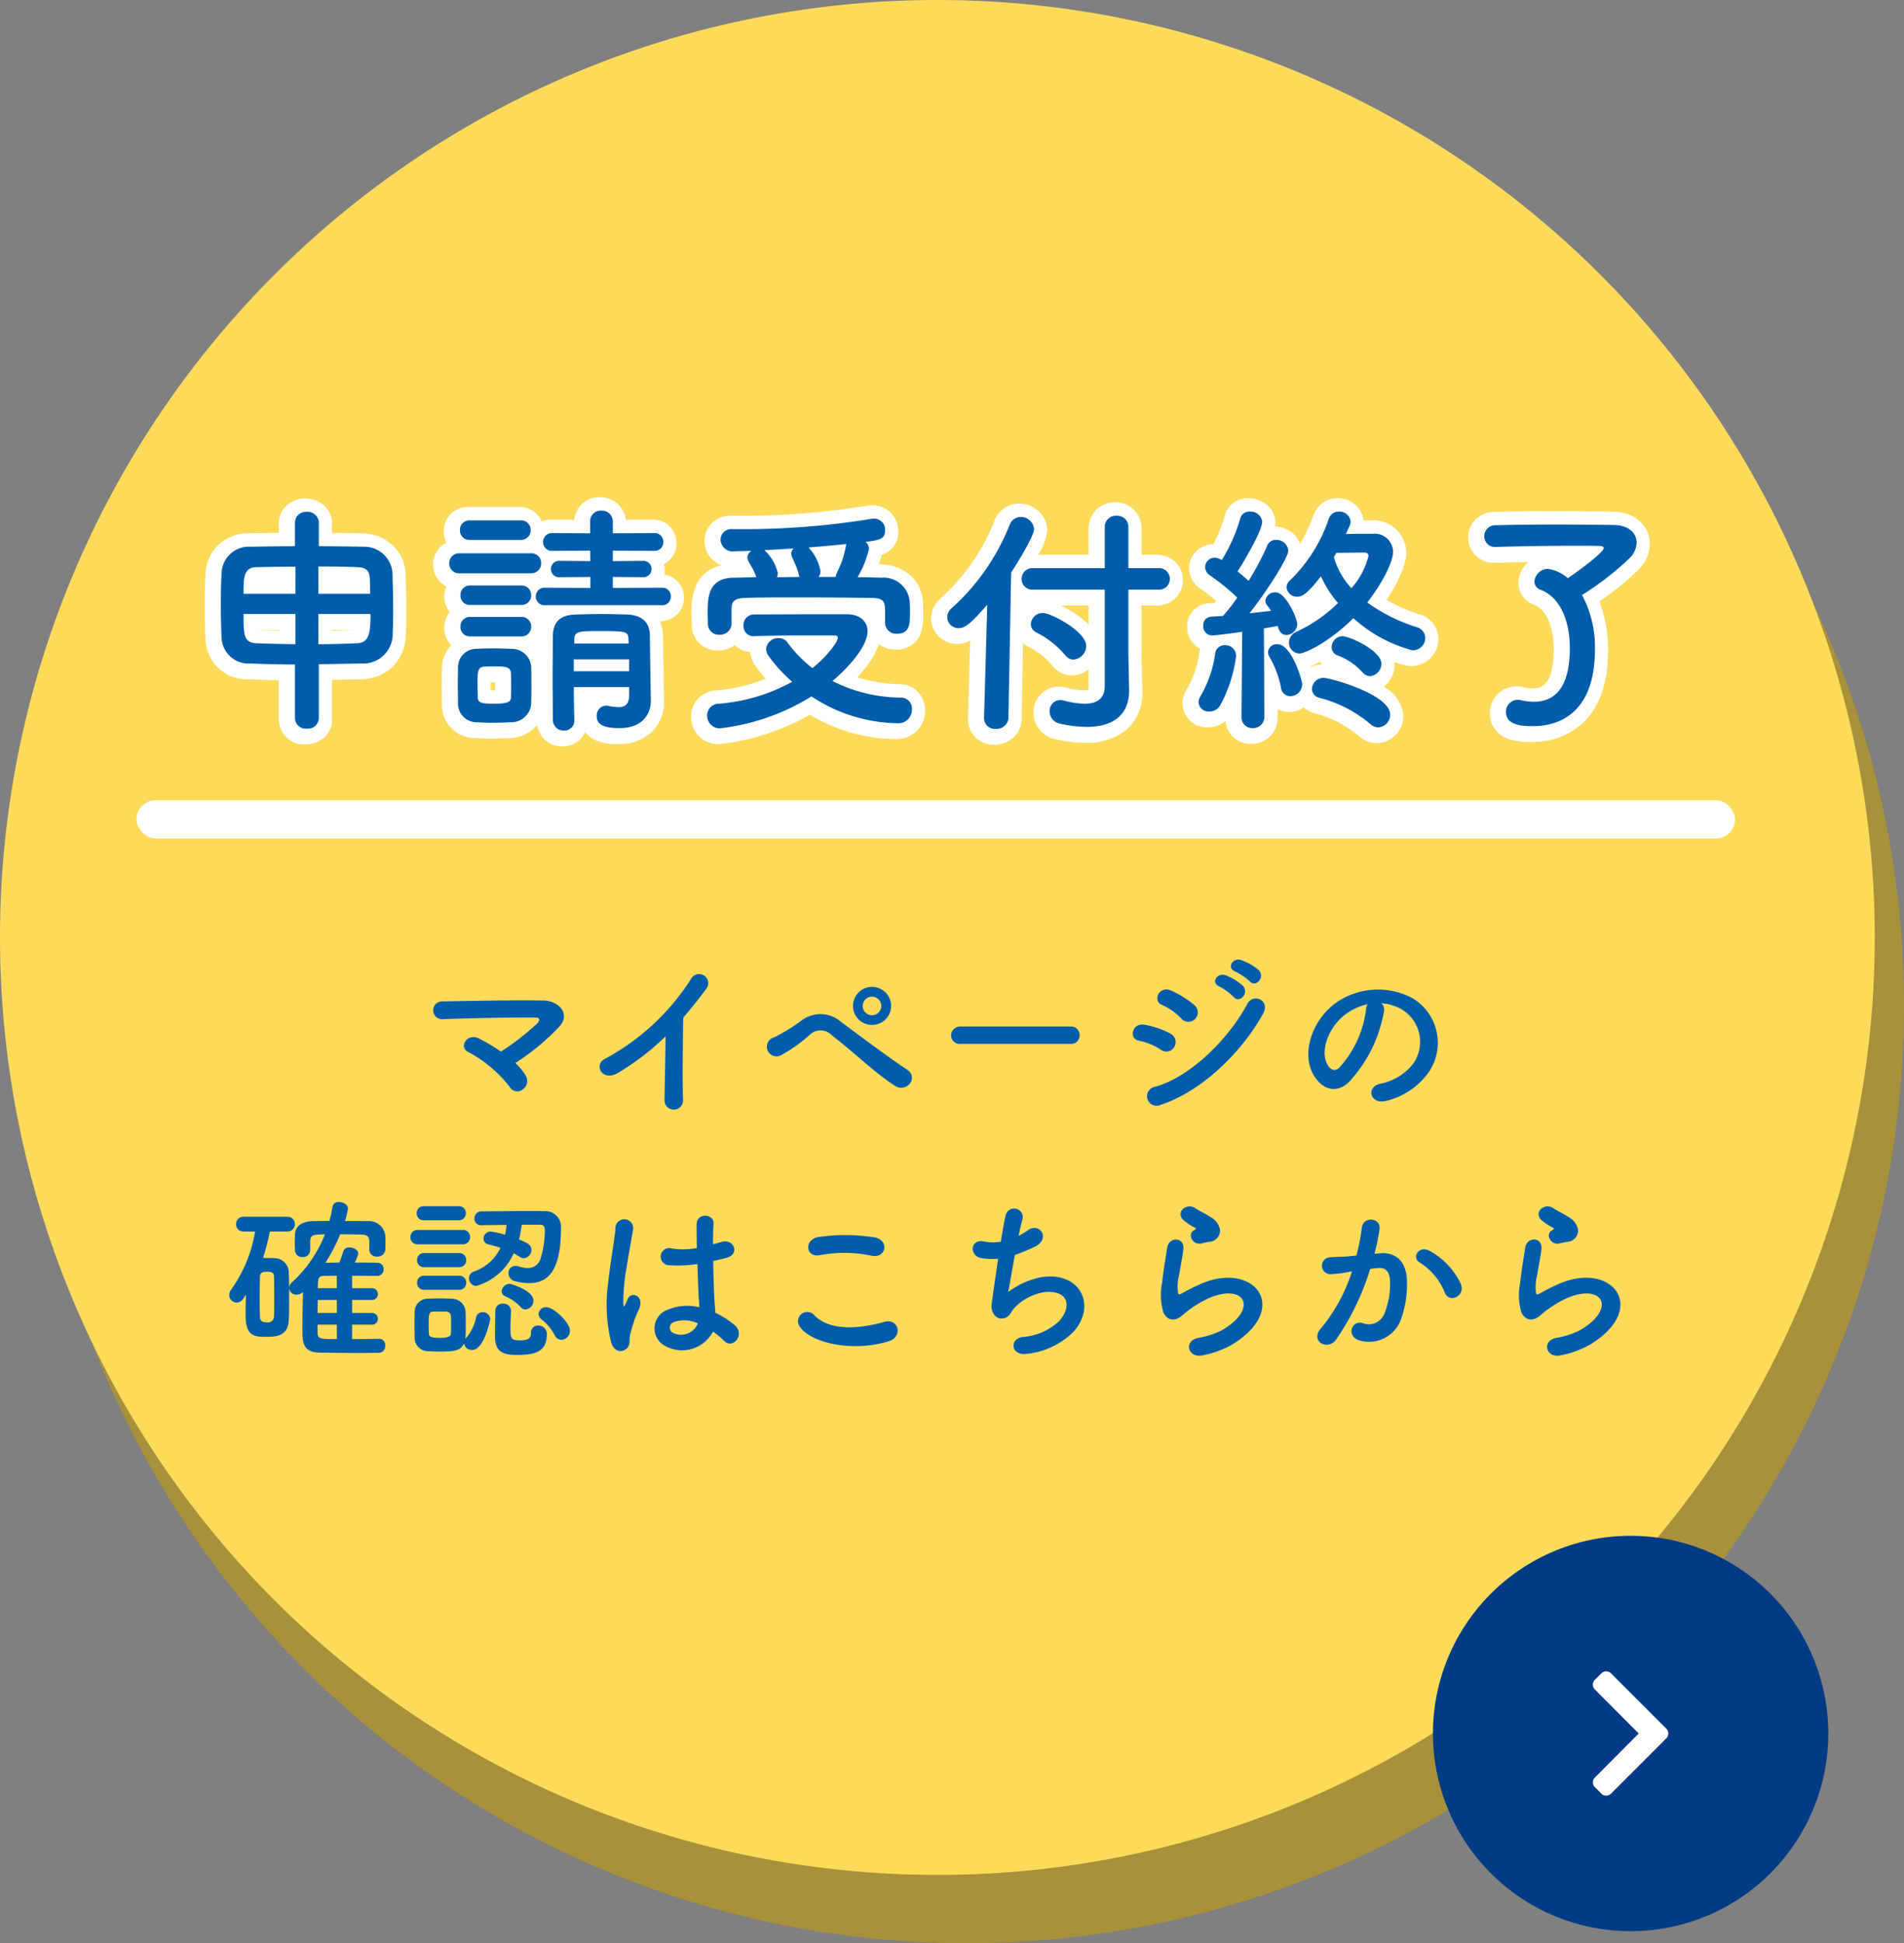 <svg xmlns="http://www.w3.org/2000/svg" width="195.273" height="199.273" viewBox="0 0 195.273 199.273">
  <rect x="0" y="0" width="195.273" height="199.273" fill="#808080" stroke="none"/>
  <g id="ph_header_info_link_end" transform="translate(-13234 22997.992)">
    <path id="パス_147914" data-name="パス 147914" d="M192.274,96.137A96.137,96.137,0,1,1,96.137,0a96.136,96.136,0,0,1,96.137,96.137" transform="translate(13237 -22990.992)" fill="#a8913a"/>
    <path id="パス_147662" data-name="パス 147662" d="M192.274,96.137A96.137,96.137,0,1,1,96.137,0a96.136,96.136,0,0,1,96.137,96.137" transform="translate(13234 -22997.992)" fill="#fdda59"/>
    <path id="パス_64045" data-name="パス 64045" d="M20.274,0A20.274,20.274,0,1,1,0,20.274,20.274,20.274,0,0,1,20.274,0Z" transform="translate(13421.509 -22840.494) rotate(90)" fill="#003c85"/>
    <path id="Icon_awesome-chevron-right" data-name="Icon awesome-chevron-right" d="M7.529,6.867,1.857,12.539a.7.7,0,0,1-.991,0l-.661-.661a.7.7,0,0,1,0-.989L4.7,6.372.2,1.856a.7.7,0,0,1,0-.989L.867.205a.7.7,0,0,1,.991,0L7.529,5.877A.7.7,0,0,1,7.529,6.867Z" transform="translate(13397.367 -22826.592)" fill="#fff"/>
    <path id="パス_161045" data-name="パス 161045" d="M-43.146-3.978a24.1,24.1,0,0,0,4.554-3.78c1.1-1.242-.072-2.61-1.692-2.628-2.988-.054-7.416.036-10.242.09a.919.919,0,1,0,.018,1.818c2.79-.108,7.182-.18,9.432-.162.54,0,.4.378.162.612a26.5,26.5,0,0,1-3.708,2.88A19.122,19.122,0,0,0-46.854-6.48c-1.26-.648-2.124.9-1.134,1.368A13.205,13.205,0,0,1-43.74-1.548a.89.89,0,0,0,1.314.306,1.061,1.061,0,0,0,.342-1.44A5.612,5.612,0,0,0-43.146-3.978Zm15.408-2.736c-.018,2.106-.09,5.04-.108,6.48a.952.952,0,1,0,1.89-.054c-.054-1.8-.018-6.516.036-8.352.774-.9,1.548-1.872,2.358-2.952a.938.938,0,1,0-1.6-.954A23.912,23.912,0,0,1-33.948-4.41c-1.224.594-.288,2.43,1.368,1.422A26.315,26.315,0,0,0-27.738-6.714Zm23.13-3.114A1.967,1.967,0,0,0-6.57-11.79,1.951,1.951,0,0,0-8.514-9.828,1.936,1.936,0,0,0-6.57-7.884,1.951,1.951,0,0,0-4.608-9.828ZM-2.7-1.854A.943.943,0,0,0-2.88-3.24C-4.788-4.482-8.3-7.128-9.738-8.19a3.2,3.2,0,0,0-4.086-.126,18.012,18.012,0,0,1-2.79,1.71.988.988,0,1,0,.7,1.836,15.333,15.333,0,0,0,3.024-2.16,1.583,1.583,0,0,1,2.2.108c2.322,1.782,4.338,3.8,6.5,5.2A1.137,1.137,0,0,0-2.7-1.854ZM-5.616-9.828a.96.96,0,0,1-.954.954.96.96,0,0,1-.954-.954.96.96,0,0,1,.954-.954A.96.96,0,0,1-5.616-9.828ZM13.806-5.94a.869.869,0,0,0,.918-.882.873.873,0,0,0-.918-.9H2.5a.918.918,0,0,0-.954.918A.867.867,0,0,0,2.5-5.94Zm18.378-6.408c.612.684,1.62-.45.9-1.17a5.745,5.745,0,0,0-1.818-1.026c-.846-.27-1.494.828-.576,1.188A6.6,6.6,0,0,1,32.184-12.348Zm-1.656,1.6c.594.7,1.638-.4.936-1.152a5.568,5.568,0,0,0-1.782-1.08c-.828-.306-1.548.774-.63,1.152A6.364,6.364,0,0,1,30.528-10.746ZM26.586-8.514a.969.969,0,0,0-.09-1.4A9.846,9.846,0,0,0,24.1-11.412c-1.224-.54-1.944,1.062-.918,1.476A6.3,6.3,0,0,1,25.146-8.55.961.961,0,0,0,26.586-8.514Zm6.948-.5c.792-1.422-1.008-2.16-1.6-1.044-1.89,3.582-5.886,7.542-9.468,8.514A.982.982,0,1,0,23.058.306C27.144-1.044,31.23-4.9,33.534-9.018Zm-9.09,3.366A.973.973,0,0,0,24.03-7,9.1,9.1,0,0,0,21.4-7.9c-1.314-.252-1.656,1.458-.576,1.638a6.312,6.312,0,0,1,2.232.918A.932.932,0,0,0,24.444-5.652ZM45.684-10.1a4.669,4.669,0,0,1,2.232.72,3.885,3.885,0,0,1,.99,5.508,5.577,5.577,0,0,1-3.348,2.016c-1.548.36-.99,2.178.594,1.764a7.525,7.525,0,0,0,4.392-2.97,5.327,5.327,0,0,0-1.674-7.56,7.52,7.52,0,0,0-7.776.414c-2.412,1.674-3.618,5.022-2.484,7.254C39.4-1.4,40.914-.7,42.3-1.98a14.178,14.178,0,0,0,3.636-7.29A.9.9,0,0,0,45.684-10.1Zm-1.422.09a1.273,1.273,0,0,0-.162.558,10.814,10.814,0,0,1-2.79,5.994c-.45.4-.918.126-1.188-.4-.756-1.386.144-3.78,1.818-5.076A5.964,5.964,0,0,1,44.262-10.008ZM-57.114,24.3c-.972.018-1.89.036-2.772.036V22.858h1.98a.61.61,0,0,0,.666-.612.607.607,0,0,0-.666-.594h-1.98V20.32h1.98a.61.61,0,0,0,.666-.612.607.607,0,0,0-.666-.594h-1.98V17.836c.81,0,1.674.018,2.574.018a.642.642,0,0,0,.648-.684.618.618,0,0,0-.612-.666c-.81-.018-1.584-.018-2.34-.018a4.252,4.252,0,0,0,.36-.918c0-.378-.468-.63-.9-.63a.6.6,0,0,0-.63.378c-.162.522-.288.864-.414,1.17-.486,0-.954.018-1.422.018a18.73,18.73,0,0,0,1.512-2.916c.72,0,1.458.018,2.052.018.63.018.918.126.936.684v.882a.724.724,0,0,0,.792.7.774.774,0,0,0,.846-.72c.018-.216.018-.45.018-.7,0-.234,0-.486-.018-.72a1.679,1.679,0,0,0-1.836-1.494c-.774-.018-1.548-.018-2.3-.018a7.182,7.182,0,0,0,.306-1.278c0-.4-.486-.666-.936-.666a.594.594,0,0,0-.648.5,12.834,12.834,0,0,1-.324,1.44c-.558,0-1.08.018-1.638.018-1.242.018-1.872.576-1.89,1.368,0,.288-.018.576-.018.846,0,.252.018.5.018.738a.741.741,0,0,0,.792.738.733.733,0,0,0,.774-.72V14.29c.036-.612.288-.648.99-.684.162,0,.342-.018.522-.018A13.21,13.21,0,0,1-66.042,18.5a.832.832,0,0,0-.306.594.725.725,0,0,0,.756.684,1.058,1.058,0,0,0,.666-.27c-.036,1.188-.054,2.754-.054,3.87,0,1.224.018,2.3,1.728,2.34,1.242.018,2.5.036,3.762.036.792,0,1.584,0,2.376-.018A.661.661,0,0,0-56.5,25a.627.627,0,0,0-.594-.7Zm-9.432-11a.747.747,0,0,0,.792-.756.747.747,0,0,0-.792-.756H-71.01a.731.731,0,0,0-.774.756.731.731,0,0,0,.774.756h1.17a14.087,14.087,0,0,1-2.466,5.976.965.965,0,0,0-.18.54.776.776,0,0,0,.756.774c.486,0,.72-.432.954-.828-.018.7-.036,1.422-.036,2.124,0,2.178.9,2.214,2.142,2.214.828,0,2.214,0,2.286-1.692.036-.774.036-1.584.036-2.412,0-.81,0-1.638-.036-2.448a1.478,1.478,0,0,0-1.4-1.512c-.324-.018-.594-.018-.882-.018h-.36a23.971,23.971,0,0,0,.7-2.718Zm5.094,5.814H-63.4c0-.252.018-.486.018-.666.018-.45.252-.594.522-.594.45,0,.918-.018,1.4-.018Zm0,2.538h-1.98c0-.432.018-.9.018-1.332h1.962Zm0,2.682c-1.674,0-1.98,0-1.98-.684v-.792h1.98ZM-67.9,22.066a.629.629,0,0,1-.7.558c-.648,0-.72-.288-.738-.54-.018-.576-.036-1.224-.036-1.872,0-.774.018-1.566.036-2.25,0-.54.45-.54.72-.54.486,0,.72.09.72.522.018.738.018,1.584.018,2.394C-67.878,20.95-67.878,21.526-67.9,22.066ZM-40.608,12.6c.414,0,.486.27.486.576a9.968,9.968,0,0,1-.45,2.952,1.342,1.342,0,0,1-1.314.918,2.7,2.7,0,0,1-.882-.162,1.344,1.344,0,0,0-.36-.054.689.689,0,0,0-.72.72.851.851,0,0,0,.684.846,5.615,5.615,0,0,0,1.4.2c1.746,0,3.294-.954,3.294-5.562a1.626,1.626,0,0,0-1.8-1.818c-.342-.018-.81-.018-1.35-.018-1.584,0-3.708.036-4.986.036a.717.717,0,0,0-.738.738.665.665,0,0,0,.7.684h.018c.72-.018,1.656-.018,2.574-.036a8.488,8.488,0,0,1-.144,1.008,13.6,13.6,0,0,0-1.44-.324.735.735,0,0,0-.774.72.6.6,0,0,0,.5.594c.4.108.828.216,1.242.36a4.766,4.766,0,0,1-2.736,2.43.723.723,0,0,0-.5.684.779.779,0,0,0,.756.792,6.068,6.068,0,0,0,3.834-3.348,6.825,6.825,0,0,1,.612.36.692.692,0,0,0,.432.144.849.849,0,0,0,.774-.864c0-.45-.324-.684-1.278-1.062A9.421,9.421,0,0,0-42.5,12.6Zm2.2,11.808a.93.93,0,0,0,.864-.936c0-.828-1.674-2.412-2.412-2.412a.767.767,0,0,0-.81.7.739.739,0,0,0,.306.558A4.694,4.694,0,0,1-39.132,23.9.8.8,0,0,0-38.412,24.406ZM-48.96,12.148a.7.7,0,0,0,.738-.72.7.7,0,0,0-.738-.72h-3.582a.688.688,0,0,0-.72.72.688.688,0,0,0,.72.72Zm6.84,9.144a.9.9,0,0,0,.828-.9c0-1.062-2.34-1.728-2.43-1.728a.841.841,0,0,0-.828.756.582.582,0,0,0,.36.522,4.5,4.5,0,0,1,1.584,1.1A.621.621,0,0,0-42.12,21.292Zm-6.444-6.678a.727.727,0,0,0,.774-.738.718.718,0,0,0-.774-.738h-4.572a.727.727,0,0,0-.774.738.718.718,0,0,0,.774.738Zm4.968,6.75a.755.755,0,0,0-.828-.666.714.714,0,0,0-.774.684c-.018.792-.036,2.052-.036,2.7,0,1.692,1.026,1.872,2.214,1.872,1.584,0,3.1-.144,3.1-2.088a.855.855,0,0,0-.9-.918.693.693,0,0,0-.72.738c0,.522-.216.774-1.134.774-.9,0-.972-.2-.972-1.152,0-.63.036-1.386.054-1.926Zm-5.328-4.41a.7.7,0,0,0,.738-.72.7.7,0,0,0-.738-.72h-3.582a.688.688,0,0,0-.72.72.688.688,0,0,0,.72.72Zm0,2.322a.7.7,0,0,0,.738-.72.7.7,0,0,0-.738-.72h-3.582a.688.688,0,0,0-.72.72.688.688,0,0,0,.72.72Zm.522,5.49a.775.775,0,0,0,.81.684c1.278,0,1.872-3.15,1.872-3.186a.745.745,0,0,0-.792-.684.662.662,0,0,0-.666.558A4.719,4.719,0,0,1-48.2,24.226a.377.377,0,0,0-.072.108.738.738,0,0,0,.018-.2c.018-.4.018-.846.018-1.314s0-.936-.018-1.35a1.429,1.429,0,0,0-1.44-1.278c-.414-.018-.846-.036-1.314-.036-.36,0-.756.018-1.152.036a1.34,1.34,0,0,0-1.314,1.368c0,.4-.018.81-.018,1.242s.018.882.018,1.35a1.372,1.372,0,0,0,1.332,1.422c.36.018.756.036,1.17.036C-49.356,25.612-48.744,25.522-48.4,24.766Zm-1.872-3.258a.5.5,0,0,1,.522.468c.018.252.018.576.018.9,0,.306,0,.63-.018.882-.018.342-.4.45-1.152.45-.99,0-1.1-.18-1.116-.432,0-.27-.018-.594-.018-.918,0-1.026.018-1.35.5-1.35Zm27.4,2.052a8.291,8.291,0,0,1,1.116.936c.9.954,2.178-.612,1.152-1.548a8.594,8.594,0,0,0-2.034-1.314c-.018-.576-.09-1.17-.108-1.62-.036-.882-.09-2.286-.108-3.69.432-.09.864-.2,1.3-.306,1.548-.378.774-2.016-.4-1.656-.288.09-.612.162-.918.252,0-.882.018-1.638.054-2.142.072-.972-1.692-1.134-1.728.036-.018.558,0,1.476.018,2.484a7.558,7.558,0,0,1-2.538.054.881.881,0,1,0-.36,1.71,12.369,12.369,0,0,0,2.952-.126c.054,1.422.09,2.808.144,3.546.018.342.054.612.054.9a5.118,5.118,0,0,0-3.168.216,2.037,2.037,0,0,0-.27,3.78A3.575,3.575,0,0,0-22.878,23.56Zm-8.856,1.746c.45-.432.216-.936.36-1.44.072-.288.18-.684.324-1.134a11.014,11.014,0,0,1,.558-1.422c.648-1.35-.72-1.962-1.134-1.1-.036.09-.162.414-.216.522-.18.36-.2.306-.234-.018a20.036,20.036,0,0,1,.342-3.762c.234-1.53.54-3.1.666-3.906a.912.912,0,1,0-1.818-.036c-.09,1.17-.486,3.186-.72,5.364a16.282,16.282,0,0,0,.288,6.318C-33.012,25.666-32.2,25.738-31.734,25.306Zm7.308-2.592a1.868,1.868,0,0,1-2.61.954.6.6,0,0,1,.108-1.062,3.248,3.248,0,0,1,2.484.108Zm17.82-6.93c1.458.306,1.854-1.548.342-1.872a19.11,19.11,0,0,0-5.742-.054c-1.6.234-1.368,2.142.054,1.872A13.685,13.685,0,0,1-6.606,15.784Zm1.764,8.766c1.458-.45,1.026-2.394-.468-1.98-2.718.774-5.634.9-7.164-.666a.949.949,0,0,0-1.494,1.17C-12.726,24.82-8.406,25.666-4.842,24.55ZM8.082,15.712a20.76,20.76,0,0,0,2.034-.846c1.674-.774.54-2.574-.7-1.692a7.464,7.464,0,0,1-.954.576c.144-.666.27-1.26.4-1.674a.891.891,0,1,0-1.728-.432c-.126.558-.306,1.548-.486,2.7a4.521,4.521,0,0,1-1.71-.018C3.492,14,3.348,15.82,4.68,16.036a6.74,6.74,0,0,0,1.692.054c-.27,1.764-.522,3.6-.666,4.626-.126.918.486,1.692,1.278,1.476.612-.162.7-.684,1.026-1.026a5.39,5.39,0,0,1,3.168-1.656c2.448-.2,2.754,1.512,1.44,2.988a6.078,6.078,0,0,1-3.744,1.62c-1.35.162-1.26,1.962.468,1.728a7.935,7.935,0,0,0,4.842-2.358c2.268-2.7.558-6.03-3.222-5.526A8.085,8.085,0,0,0,7.4,19.51C7.524,18.88,7.794,17.3,8.082,15.712Zm19.908-1.35a1.171,1.171,0,0,0,1.134-1.26A1.923,1.923,0,0,0,28.1,11.788c-.522-.342-1.134-.612-1.458-.846-.9-.648-2.088.306-1.314,1.152a6.3,6.3,0,0,0,1.278.846c.126.09-.054.18-.144.234-.756.414-.108,1.566.756,1.35C27.5,14.452,27.756,14.4,27.99,14.362Zm2.376,10.53c6.084-3.726,2.25-8.586-3.186-6.228-.846.36-1.692.828-2.052,1.026-.162.09-.252.09-.306-.054a4.727,4.727,0,0,1,.108-1.872c.144-.864.342-1.872.432-2.628.162-1.3-1.476-1.332-1.656-.18-.144.918-.378,2.3-.522,3.618a6.2,6.2,0,0,0,.144,3.06c.324.63,1.044,1.134,2.106.108a11.366,11.366,0,0,1,2.412-1.548c1.908-.864,3.222-.594,3.6.126s-.162,1.962-2.142,3.114a8.441,8.441,0,0,1-2.412.774c-1.53.306-1.062,2.088.4,1.8A9.745,9.745,0,0,0,30.366,24.892Zm23.472-6.174a7.462,7.462,0,0,0-3.2-3.42c-1.116-.648-1.908.7-1.026,1.188a6.463,6.463,0,0,1,2.574,3.1C52.668,20.7,54.288,19.906,53.838,18.718Zm-8.874-3.132a23.716,23.716,0,0,0,.522-2.538c.144-1.206-1.692-1.314-1.818-.144a19.216,19.216,0,0,1-.558,2.862l-.9.09c-.648.054-1.206.036-1.764.09a.865.865,0,1,0,.054,1.728,12.212,12.212,0,0,0,1.944-.252l.216-.036a17.367,17.367,0,0,1-3.186,5.85c-1.17,1.314.7,2.358,1.566,1.134a26.523,26.523,0,0,0,3.492-7.236c.288-.036.558-.072.828-.09.828-.072,1.206.45,1.206,1.548a8.035,8.035,0,0,1-.576,3.114,1.72,1.72,0,0,1-2.286.972c-1.1-.27-1.674,1.386-.252,1.8a3.489,3.489,0,0,0,4.23-2.16,10.721,10.721,0,0,0,.612-4.014c-.072-2.016-1.224-2.9-2.736-2.772ZM64.71,14.362a1.171,1.171,0,0,0,1.134-1.26,1.923,1.923,0,0,0-1.026-1.314c-.522-.342-1.134-.612-1.458-.846-.9-.648-2.088.306-1.314,1.152a6.3,6.3,0,0,0,1.278.846c.126.09-.054.18-.144.234-.756.414-.108,1.566.756,1.35C64.224,14.452,64.476,14.4,64.71,14.362Zm2.376,10.53c6.084-3.726,2.25-8.586-3.186-6.228-.846.36-1.692.828-2.052,1.026-.162.09-.252.09-.306-.054a4.727,4.727,0,0,1,.108-1.872c.144-.864.342-1.872.432-2.628.162-1.3-1.476-1.332-1.656-.18-.144.918-.378,2.3-.522,3.618a6.2,6.2,0,0,0,.144,3.06c.324.63,1.044,1.134,2.106.108a11.366,11.366,0,0,1,2.412-1.548c1.908-.864,3.222-.594,3.6.126S68,22.282,66.024,23.434a8.441,8.441,0,0,1-2.412.774c-1.53.306-1.062,2.088.4,1.8A9.745,9.745,0,0,0,67.086,24.892Z" transform="translate(13330 -22885)" fill="#005dab"/>
    <g id="グループ_120940" data-name="グループ 120940" transform="translate(0 -4)">
      <g id="グループ_120939" data-name="グループ 120939">
        <path id="パス_161044" data-name="パス 161044" d="M11.25.7a1.1,1.1,0,0,0,1.225,1.025A1.111,1.111,0,0,0,13.7.7V-4.875c1.475-.025,2.95-.05,4.325-.075a3.032,3.032,0,0,0,3.25-3.15c.025-.6.05-1.35.05-2.15,0-1.4-.05-2.925-.075-4a2.9,2.9,0,0,0-2.95-2.675c-1.35-.025-2.95-.05-4.6-.05V-19.4a1.145,1.145,0,0,0-1.25-1.1,1.116,1.116,0,0,0-1.2,1.1v2.425c-1.625,0-3.225.025-4.55.05a2.8,2.8,0,0,0-2.975,2.7c-.05.925-.075,2.1-.075,3.275s.025,2.35.075,3.325A2.758,2.758,0,0,0,6.7-4.95c1.325.05,2.9.1,4.55.1Zm2.4-12.8v-2.8c1.5,0,2.925.025,4.05.075.85.025,1.175.375,1.225,1.1.025.45.025,1.025.05,1.625ZM19-10.025c0,1.925-.125,2.95-1.375,3s-2.6.1-3.975.1v-3.1ZM11.3-12.1H5.975c0-1.6,0-2.675,1.275-2.725,1.125-.025,2.55-.05,4.05-.05Zm0,5.175c-1.45-.025-2.8-.05-3.975-.1-1.325-.05-1.35-.85-1.35-3H11.3Zm37.6-4a.865.865,0,0,0,.9-.9.865.865,0,0,0-.9-.9l-5.05.025v-1.125l3.075.025a.84.84,0,0,0,.9-.85.835.835,0,0,0-.9-.825l-3.075.025v-1.075l4.225.025a.884.884,0,0,0,.95-.925.879.879,0,0,0-.95-.9L43.85-18.3v-1.225a1.108,1.108,0,0,0-1.175-1.1,1.073,1.073,0,0,0-1.15,1.1V-18.3l-3.85-.025a.905.905,0,0,0-.975.925.9.9,0,0,0,.975.9l3.85-.025.025,1.075-3.15-.025a.835.835,0,0,0-.9.825.84.84,0,0,0,.9.85l3.15-.025V-12.7l-4.65-.025a.893.893,0,0,0-.95.9.893.893,0,0,0,.95.9Zm-14.5-6.7a.977.977,0,0,0,1.025-1,.977.977,0,0,0-1.025-1H29.175a.956.956,0,0,0-1,1,.956.956,0,0,0,1,1ZM35.425-14.2A1.01,1.01,0,0,0,36.5-15.225a1,1,0,0,0-1.075-1.025H28.15a1.01,1.01,0,0,0-1.075,1.025A1,1,0,0,0,28.15-14.2Zm10.1,12.575c-.025.925-.5,1.15-1.075,1.15A5.222,5.222,0,0,1,43.4-.6a.692.692,0,0,0-.225-.025A.992.992,0,0,0,42.2.425c0,.775.475,1.25,2.35,1.25C47,1.675,47.75.1,47.75-1.1v-.05s-.1-5.9-.1-6.7c-.025-1.3-.775-2.075-2.4-2.125-.875-.025-1.75-.05-2.6-.05s-1.7.025-2.575.05c-1.775.05-2.35.875-2.375,2.25,0,1.325-.025,2.775-.025,4.25S37.7-.525,37.7.85a1.09,1.09,0,0,0,1.125,1.075A1.015,1.015,0,0,0,39.9.875V.85c-.025-1.025-.05-2.2-.05-3.375h5.675ZM34.45-10.95a.977.977,0,0,0,1.025-1,.977.977,0,0,0-1.025-1H29.225a.956.956,0,0,0-1,1,.956.956,0,0,0,1,1Zm0,3.225a.977.977,0,0,0,1.025-1,.977.977,0,0,0-1.025-1H29.225a.956.956,0,0,0-1,1,.956.956,0,0,0,1,1Zm1.025,6.8c.025-.55.025-1.2.025-1.85s0-1.325-.025-1.9a1.985,1.985,0,0,0-2-1.775c-.575-.025-1.3-.05-2.025-.05-.6,0-1.175.025-1.65.05a1.861,1.861,0,0,0-1.825,1.9c0,.55-.025,1.15-.025,1.75,0,.625.025,1.25.025,1.9a1.905,1.905,0,0,0,1.85,1.975c.5.025,1.125.05,1.75.05.65,0,1.3-.025,1.825-.05A2.023,2.023,0,0,0,35.475-.925ZM45.475-7H39.9v-.5c.05-.75.5-.775,2.675-.775,2.625,0,2.825.05,2.875.775Zm.05,2.85H39.85V-5.375h5.675ZM33.4-1.45c-.025.4-.225.625-1.775.625-1.125,0-1.6-.075-1.625-.6,0-.375-.025-.85-.025-1.3,0-1.425,0-1.85.7-1.9.275-.025.65-.025,1.025-.025,1.1,0,1.65.025,1.7.675.025.35.025.825.025,1.275S33.425-1.8,33.4-1.45Zm22.625-7.6V-10.5c.025-.675.1-1.15,1.45-1.175,1.425-.05,3.325-.05,5.3-.05,2.7,0,5.55.025,7.65.05,1.275.025,1.35.45,1.35,1.5V-9.1A1.137,1.137,0,0,0,73-8c1.325,0,1.325-1.075,1.325-2.05,0-.45,0-.9-.025-1.2a2.692,2.692,0,0,0-2.925-2.5c-.775-.025-1.6-.05-2.425-.05a9.941,9.941,0,0,0,1.175-2.925,1,1,0,0,0-.35-.7c1.4-.175,2-.25,2-1.2a1.119,1.119,0,0,0-1.15-1.175,1.217,1.217,0,0,0-.3.025,81.312,81.312,0,0,1-13.275,1.05H56.1a1.087,1.087,0,0,0-1.2,1.075,1.244,1.244,0,0,0,1.4,1.2c.525-.025,1.125-.025,1.75-.05a.884.884,0,0,0-.4.675c0,.15.05.325.475,1.025a8.077,8.077,0,0,1,.45,1c-.8,0-1.575.05-2.325.05-2.675.025-2.675,2.1-2.675,3.7,0,.325.025.65.025,1A1.119,1.119,0,0,0,54.775-7.9a1.164,1.164,0,0,0,1.25-1.125Zm8.2,7.475a16.3,16.3,0,0,0,8.825,2.75,1.384,1.384,0,0,0,1.475-1.4A1.119,1.119,0,0,0,73.45-1.45a15.867,15.867,0,0,1-7.075-1.7c1.725-1.45,3.6-3.6,3.6-5.1,0-1-.75-1.75-2.15-1.75-2.975,0-6.575,0-9.5.025a1.068,1.068,0,0,0-1.075,1.15A1.023,1.023,0,0,0,58.275-7.75h.05c1.95-.075,4.025-.075,5.825-.075h2.4q.375,0,.375.225c0,.475-1.175,1.975-2.6,3.125a12.857,12.857,0,0,1-2.575-2.65,1.078,1.078,0,0,0-.9-.425,1.218,1.218,0,0,0-1.275,1.1,1.265,1.265,0,0,0,.275.75,14.641,14.641,0,0,0,2.4,2.625,18.629,18.629,0,0,1-7.525,2.25,1.193,1.193,0,0,0-1.2,1.2,1.294,1.294,0,0,0,1.3,1.325A22.731,22.731,0,0,0,64.225-1.575Zm.725-12.25a.944.944,0,0,0,.2-.575,4.817,4.817,0,0,0-1.225-2.45c1.3-.1,2.65-.225,3.875-.35,0,.025-.025.075-.025.1a9.6,9.6,0,0,1-.9,2.75,1.838,1.838,0,0,0-.175.525Zm-1.95,0c-.775,0-1.575.025-2.325.025a1.178,1.178,0,0,0,.1-.425,4.7,4.7,0,0,0-1.3-2.275l-.075-.075c.95-.05,1.95-.1,3-.175a.757.757,0,0,0-.25.55,1.048,1.048,0,0,0,.1.375q.113.262.3.675a5.052,5.052,0,0,1,.375,1.1ZM94.3-2.65c0,1.05-.5,1.825-2.075,1.825a8.447,8.447,0,0,1-2.1-.325,1.93,1.93,0,0,0-.375-.05,1.1,1.1,0,0,0-1.1,1.15,1.284,1.284,0,0,0,1.1,1.275,12.348,12.348,0,0,0,2.7.325c2.775,0,4.35-1.275,4.35-3.725V-2.3l-.075-3.6v-6.625h3.05a1.1,1.1,0,0,0,1.2-1.1,1.1,1.1,0,0,0-1.2-1.1h-3.05v-4.2a1.132,1.132,0,0,0-1.2-1.175A1.139,1.139,0,0,0,94.3-18.925v4.2H86.925a1.09,1.09,0,0,0-1.15,1.1,1.09,1.09,0,0,0,1.15,1.1H94.3Zm-3.225-2.7A1.419,1.419,0,0,0,92.4-6.75c0-1.5-3.625-3.375-4.425-3.375A1.2,1.2,0,0,0,86.725-9a.952.952,0,0,0,.575.875A9.368,9.368,0,0,1,90.25-5.8,1.073,1.073,0,0,0,91.075-5.35ZM81.925.625v.05a1.1,1.1,0,0,0,1.2,1.075,1.192,1.192,0,0,0,1.3-1.125l.275-14.9c.85-1.3,2.35-3.8,2.35-4.45a1.348,1.348,0,0,0-1.375-1.25,1.2,1.2,0,0,0-1.125.8A22.719,22.719,0,0,1,78.575-10.6a1.217,1.217,0,0,0-.425.9,1.148,1.148,0,0,0,1.175,1.125c.7,0,1.35-.6,2.925-2.4ZM119.8-9.6a14.52,14.52,0,0,0,6.075,3.3,1.285,1.285,0,0,0,1.3-1.275,1.163,1.163,0,0,0-.875-1.1,17.855,17.855,0,0,1-5.075-2.525c1.5-1.925,2.65-4.15,2.65-5.225a1.887,1.887,0,0,0-2.1-1.825c-.95,0-1.875,0-2.75.025.45-.95.5-1.075.5-1.275a1.148,1.148,0,0,0-1.225-1.025,1.055,1.055,0,0,0-1.025.75,15.8,15.8,0,0,1-3.95,6.275.989.989,0,0,0-.375.75,1.054,1.054,0,0,0,1.1.95c.325,0,.85-.025,2.425-2.1a11.119,11.119,0,0,0,1.75,2.75A15.117,15.117,0,0,1,113.95-8.2a1.2,1.2,0,0,0-.75,1.075,1.1,1.1,0,0,0,1.075,1.15C114.8-5.975,117.3-7.1,119.8-9.6Zm1.7,5.95a1.282,1.282,0,0,0,1.175-1.275c0-1.35-3.275-2.825-4-2.825a1.13,1.13,0,0,0-1.1,1.125.878.878,0,0,0,.625.85,6.456,6.456,0,0,1,2.55,1.75A1.036,1.036,0,0,0,121.5-3.65Zm.85,5.25A1.294,1.294,0,0,0,123.575.3c0-2.1-6.2-3.775-6.8-3.775A1.194,1.194,0,0,0,115.55-2.35a.962.962,0,0,0,.8.925,13.134,13.134,0,0,1,5.175,2.675A1.245,1.245,0,0,0,122.35,1.6ZM108.325.525a1.1,1.1,0,0,0,1.15,1.15A1.147,1.147,0,0,0,110.675.5l-.05-9.05c.575-.1,1.075-.175,1.425-.25.175.75.525.925.875.925a1.147,1.147,0,0,0,1.125-1.1c0-.55-1.15-3.275-2.25-3.275a.99.99,0,0,0-1.025.85.747.747,0,0,0,.175.475,5.722,5.722,0,0,1,.4.575c-.575.075-1.35.15-2.2.25,1.825-2.325,3.975-5.7,3.975-6.425a1.211,1.211,0,0,0-1.25-1.1.945.945,0,0,0-.925.625,26.769,26.769,0,0,1-1.9,3.575q-.525-.487-1.125-.975c.35-.5,2.525-4.1,2.525-5.1a1.179,1.179,0,0,0-1.275-1.025.935.935,0,0,0-.975.7,16.887,16.887,0,0,1-1.9,4.275,1.387,1.387,0,0,0-.725-.25.976.976,0,0,0-.975.975,1,1,0,0,0,.475.825,22.956,22.956,0,0,1,2.825,2.3,21.391,21.391,0,0,1-1.475,1.875c-.45.025-.875.05-1.225.075a.865.865,0,0,0-.8.925.939.939,0,0,0,.925,1c.1,0,1.575-.15,3.075-.375L108.325.5Zm5-2.125a1.231,1.231,0,0,0,1.225-1.25c0-.325-1.05-4.075-2.55-4.075a.878.878,0,0,0-.95.8,1.01,1.01,0,0,0,.175.55,10.364,10.364,0,0,1,1.15,3.075A.962.962,0,0,0,113.325-1.6Zm-7.2.975a14.285,14.285,0,0,0,1.65-5.1,1.1,1.1,0,0,0-1.15-1.1.956.956,0,0,0-1,.875,11.706,11.706,0,0,1-1.475,4.3,1.345,1.345,0,0,0-.225.675,1.02,1.02,0,0,0,1.1.95A1.287,1.287,0,0,0,106.125-.625ZM119.6-12.675a7.853,7.853,0,0,1-1.8-3.2c.075-.125.175-.275.25-.425.9,0,1.925-.025,2.825-.025.35,0,.475.125.475.35A7.814,7.814,0,0,1,119.6-12.675Zm23.65.7a29.934,29.934,0,0,0,4.9-3.8,2.3,2.3,0,0,0,.7-1.575c0-.95-.775-1.775-2.325-1.8-1.475-.025-3.725-.05-6-.05s-4.575.025-6.125.075A1.114,1.114,0,0,0,133.225-18a1.09,1.09,0,0,0,1.15,1.1h.05c2.15-.075,5.5-.125,8.15-.125.975,0,1.85,0,2.525.025.25,0,.375.1.375.225,0,.425-2.625,2.375-3.675,3.075a3.96,3.96,0,0,0-2.05-.95,1.392,1.392,0,0,0-1.375,1.3.856.856,0,0,0,.6.825c2.25.875,3.025,3.55,3.025,6,0,3.9-1.425,5.5-3.7,5.5a5.5,5.5,0,0,1-1.25-.15,1.93,1.93,0,0,0-.375-.05A1.215,1.215,0,0,0,135.45.025c0,1.4,1.75,1.45,2.775,1.45,2.35,0,6.35-1.05,6.35-7.85A11.305,11.305,0,0,0,143.25-11.975Z" transform="translate(13252.85 -22920.875)" fill="#fff"/>
        <path id="パス_161044_-_アウトライン" data-name="パス 161044 - アウトライン" d="M38.825,3.425a2.576,2.576,0,0,1-2.594-2.2A3.72,3.72,0,0,1,33.49,2.572h-.019c-.466.022-1.17.052-1.9.052-.53,0-1.127-.017-1.825-.052h-.025a3.406,3.406,0,0,1-3.25-3.438V-.9c0-.313-.006-.631-.012-.939s-.013-.637-.013-.961.007-.639.013-.945c.006-.284.012-.552.012-.805v-.039a3.446,3.446,0,0,1,.961-2.356,2.494,2.494,0,0,1-.711-1.78,2.516,2.516,0,0,1,.56-1.613,2.516,2.516,0,0,1-.56-1.613,2.608,2.608,0,0,1,.206-1.031,2.464,2.464,0,0,1-1.356-2.244,2.524,2.524,0,0,1,.661-1.715,2.449,2.449,0,0,1,.7-.53,2.586,2.586,0,0,1-.264-1.154,2.445,2.445,0,0,1,2.5-2.5H34.4a2.5,2.5,0,0,1,2.312,1.477,2.639,2.639,0,0,1,.963-.177h.01l2.355.015a2.566,2.566,0,0,1,2.636-2.315,2.616,2.616,0,0,1,2.66,2.316l2.74-.016a2.372,2.372,0,0,1,2.45,2.4,2.369,2.369,0,0,1-1.284,2.152,2.333,2.333,0,0,1,.084.623,2.4,2.4,0,0,1-.043.454A2.37,2.37,0,0,1,51.3-11.825a2.374,2.374,0,0,1-2.4,2.4h-.076a3.934,3.934,0,0,1,.326,1.546v.029c0,.778.1,6.616.1,6.675V-1.1a4.213,4.213,0,0,1-1.071,2.846A4.676,4.676,0,0,1,44.55,3.175a4.981,4.981,0,0,1-2.66-.554,2.513,2.513,0,0,1-.719-.659A2.516,2.516,0,0,1,38.825,3.425ZM31.481-2.326h.144c.112,0,.212,0,.3,0,0-.122,0-.248,0-.371,0-.146,0-.3,0-.449h-.448c0,.138,0,.285,0,.425S31.477-2.461,31.481-2.326ZM83.125,3.25a2.582,2.582,0,0,1-2.7-2.575V.583l.224-8a2.738,2.738,0,0,1-1.325.34A2.653,2.653,0,0,1,76.65-9.7a2.708,2.708,0,0,1,.911-2.006l.018-.016a21.183,21.183,0,0,0,5.573-8l.009-.023a2.7,2.7,0,0,1,2.513-1.732,2.993,2.993,0,0,1,1.916.713,2.688,2.688,0,0,1,.959,2.037,5.518,5.518,0,0,1-.93,2.5H92.8v-2.7A2.641,2.641,0,0,1,95.525-21.6a2.629,2.629,0,0,1,2.7,2.675v2.7h1.55a2.717,2.717,0,0,1,1.977.8,2.57,2.57,0,0,1,.723,1.8,2.57,2.57,0,0,1-.723,1.8,2.717,2.717,0,0,1-1.977.8h-1.55v5.109L98.3-2.3v.125a4.9,4.9,0,0,1-1.667,3.928,6.308,6.308,0,0,1-4.183,1.3,13.892,13.892,0,0,1-3.029-.362A2.767,2.767,0,0,1,87.15-.05a2.6,2.6,0,0,1,2.6-2.65,3.281,3.281,0,0,1,.669.079l.045.009.045.012a6.9,6.9,0,0,0,1.716.275,1.553,1.553,0,0,0,.549-.073A.971.971,0,0,0,92.8-2.65V-4.48a2.763,2.763,0,0,1-1.725.63A2.522,2.522,0,0,1,89.1-4.84L89.05-4.9a7.837,7.837,0,0,0-2.436-1.891,2.7,2.7,0,0,1-.545-.364L85.924.675a2.569,2.569,0,0,1-.993,1.977A2.944,2.944,0,0,1,83.125,3.25Zm6.82-14.275a13.507,13.507,0,0,1,1.362.769,8.694,8.694,0,0,1,1.493,1.2v-1.966ZM12.475,3.225A2.573,2.573,0,0,1,9.75.7V-3.363C8.6-3.382,7.52-3.418,6.643-3.451a4.247,4.247,0,0,1-4.417-4.1c-.049-.964-.077-2.172-.077-3.4,0-1.243.027-2.435.077-3.356v-.007a4.4,4.4,0,0,1,1.16-2.757,4.429,4.429,0,0,1,3.286-1.354c.869-.016,1.934-.034,3.076-.044V-19.4a2.513,2.513,0,0,1,.924-1.982A2.8,2.8,0,0,1,12.45-22a2.9,2.9,0,0,1,1.787.6,2.494,2.494,0,0,1,.963,2v.931c1.155.009,2.241.027,3.128.044h.016a4.662,4.662,0,0,1,3.094,1.253A4.155,4.155,0,0,1,22.749-14.3v.02c.006.237.012.5.019.77.025.96.056,2.155.056,3.265,0,.88-.029,1.684-.051,2.212v.013a4.822,4.822,0,0,1-1.365,3.3A4.862,4.862,0,0,1,18.062-3.45h-.01L15.2-3.4V.7a2.433,2.433,0,0,1-.993,1.97A2.916,2.916,0,0,1,12.475,3.225ZM15.15-8.525v.082c.774-.018,1.537-.046,2.273-.075v-.007Zm-7.636.007c.695.028,1.458.048,2.286.065v-.072H7.514ZM54.825,3.2a2.742,2.742,0,0,1-2.081-.923,2.861,2.861,0,0,1-.719-1.9,2.682,2.682,0,0,1,2.564-2.694H54.6a17.817,17.817,0,0,0,5.081-1.188,14.923,14.923,0,0,1-1.049-1.321,2.783,2.783,0,0,1-.547-1.429,2.485,2.485,0,0,1-1.576-.714,2.838,2.838,0,0,1-1.731.571,2.728,2.728,0,0,1-1.781-.647,2.592,2.592,0,0,1-.894-2c0-.15-.006-.3-.012-.462s-.013-.35-.013-.538a7.2,7.2,0,0,1,.473-3.071,3.527,3.527,0,0,1,2.612-2.02,2.729,2.729,0,0,1-.984-.631A2.684,2.684,0,0,1,53.4-17.65a2.582,2.582,0,0,1,2.7-2.575h.95a79.458,79.458,0,0,0,12.982-1.022,2.715,2.715,0,0,1,.593-.053,2.592,2.592,0,0,1,2,.894,2.728,2.728,0,0,1,.647,1.781,2.34,2.34,0,0,1-1.315,2.237,3.028,3.028,0,0,1-.386.156,6.087,6.087,0,0,1-.293.977l.132,0a4.958,4.958,0,0,1,2.791.888A3.833,3.833,0,0,1,75.8-11.335c.027.356.027.808.027,1.285a4.98,4.98,0,0,1-.285,1.976A2.607,2.607,0,0,1,73-6.5a2.812,2.812,0,0,1-1.721-.57,7.823,7.823,0,0,1-1.26,2.292c-.28.37-.6.75-.949,1.128a16.013,16.013,0,0,0,4.4.7A2.47,2.47,0,0,1,75.424-2a2.864,2.864,0,0,1,.6,1.78,2.9,2.9,0,0,1-.757,1.967,2.96,2.96,0,0,1-2.218.933A17.478,17.478,0,0,1,64.21.18,24,24,0,0,1,54.825,3.2ZM68.191-8.466a1.708,1.708,0,0,1,.206.559,1.117,1.117,0,0,0,.078-.343c0-.089-.02-.106-.029-.114A.6.6,0,0,0,68.191-8.466ZM109.475,3.175A2.584,2.584,0,0,1,106.839.811a2.8,2.8,0,0,1-1.814.664,2.5,2.5,0,0,1-2.6-2.45,2.81,2.81,0,0,1,.439-1.447l.013-.021a10.277,10.277,0,0,0,1.26-3.69,2.7,2.7,0,0,1,.1-.452A2.482,2.482,0,0,1,102.9-8.825a2.356,2.356,0,0,1,2.207-2.422c.171-.012.365-.025.6-.039q.086-.1.176-.218c-.612-.511-1.259-1-1.636-1.249l-.022-.015a2.5,2.5,0,0,1-1.121-2.058,2.478,2.478,0,0,1,2.471-2.475,13.848,13.848,0,0,0,1.17-2.876l0-.013a2.412,2.412,0,0,1,2.43-1.836,2.981,2.981,0,0,1,1.764.573A2.421,2.421,0,0,1,111.95-19.5a2.418,2.418,0,0,1-.03.375,2.9,2.9,0,0,1,1.753.644,2.593,2.593,0,0,1,.81,1.138,18.769,18.769,0,0,0,1.384-2.949,2.55,2.55,0,0,1,2.433-1.733,2.659,2.659,0,0,1,2.712,2.275h.763a3.357,3.357,0,0,1,3.6,3.325c0,1.334-.954,3.227-2.019,4.829a17.83,17.83,0,0,0,3.406,1.494l.012,0a2.666,2.666,0,0,1,1.9,2.523,2.791,2.791,0,0,1-2.8,2.775,5.673,5.673,0,0,1-1.72-.437,2.42,2.42,0,0,1,.02.312,2.851,2.851,0,0,1-.743,1.89,2.806,2.806,0,0,1-.379.348A3.669,3.669,0,0,1,125.075.3a2.8,2.8,0,0,1-2.725,2.8,2.74,2.74,0,0,1-1.834-.74A11.6,11.6,0,0,0,115.949.02a2.735,2.735,0,0,1-1.1-.589,2.693,2.693,0,0,1-1.521.469,2.4,2.4,0,0,1-1.155-.291l0,.891a2.621,2.621,0,0,1-.887,2.007A2.746,2.746,0,0,1,109.475,3.175Zm6.075-7.966.031.083a2.771,2.771,0,0,1,1.161-.267,2.368,2.368,0,0,1-.227-.271A9.99,9.99,0,0,1,115.549-4.791Zm22.676,7.766a7.115,7.115,0,0,1-2.244-.276A2.731,2.731,0,0,1,133.95.025a2.708,2.708,0,0,1,2.725-2.75,3.281,3.281,0,0,1,.669.079l.049.011a4.028,4.028,0,0,0,.906.11c.658,0,2.2,0,2.2-4,0-.891-.149-3.856-2.069-4.6l-.027-.011a2.35,2.35,0,0,1-1.529-2.212,2.8,2.8,0,0,1,.814-1.922,3.012,3.012,0,0,1,.229-.212c-1.283.021-2.489.05-3.44.083h-.1a2.6,2.6,0,0,1-2.65-2.6,2.606,2.606,0,0,1,.687-1.778,2.726,2.726,0,0,1,1.942-.846c1.491-.048,3.742-.076,6.172-.076,1.918,0,4.17.019,6.025.05,2.61.042,3.8,1.74,3.8,3.3a3.766,3.766,0,0,1-1.109,2.6h0a28.2,28.2,0,0,1-4.07,3.3,13.822,13.822,0,0,1,.9,5.069c0,3.445-.947,6.006-2.816,7.612A7.655,7.655,0,0,1,138.225,2.975Zm8.51-20.611a1.692,1.692,0,0,1,.24.861c0,.02,0,.039,0,.059l.085-.088,0,0a.889.889,0,0,0,.288-.542C147.35-17.483,147.094-17.6,146.735-17.636Z" transform="translate(13252.85 -22920.875)" fill="#fff"/>
        <path id="パス_161048" data-name="パス 161048" d="M11.25.7a1.1,1.1,0,0,0,1.225,1.025A1.111,1.111,0,0,0,13.7.7V-4.875c1.475-.025,2.95-.05,4.325-.075a3.032,3.032,0,0,0,3.25-3.15c.025-.6.05-1.35.05-2.15,0-1.4-.05-2.925-.075-4a2.9,2.9,0,0,0-2.95-2.675c-1.35-.025-2.95-.05-4.6-.05V-19.4a1.145,1.145,0,0,0-1.25-1.1,1.116,1.116,0,0,0-1.2,1.1v2.425c-1.625,0-3.225.025-4.55.05a2.8,2.8,0,0,0-2.975,2.7c-.05.925-.075,2.1-.075,3.275s.025,2.35.075,3.325A2.758,2.758,0,0,0,6.7-4.95c1.325.05,2.9.1,4.55.1Zm2.4-12.8v-2.8c1.5,0,2.925.025,4.05.075.85.025,1.175.375,1.225,1.1.025.45.025,1.025.05,1.625ZM19-10.025c0,1.925-.125,2.95-1.375,3s-2.6.1-3.975.1v-3.1ZM11.3-12.1H5.975c0-1.6,0-2.675,1.275-2.725,1.125-.025,2.55-.05,4.05-.05Zm0,5.175c-1.45-.025-2.8-.05-3.975-.1-1.325-.05-1.35-.85-1.35-3H11.3Zm37.6-4a.865.865,0,0,0,.9-.9.865.865,0,0,0-.9-.9l-5.05.025v-1.125l3.075.025a.84.84,0,0,0,.9-.85.835.835,0,0,0-.9-.825l-3.075.025v-1.075l4.225.025a.884.884,0,0,0,.95-.925.879.879,0,0,0-.95-.9L43.85-18.3v-1.225a1.108,1.108,0,0,0-1.175-1.1,1.073,1.073,0,0,0-1.15,1.1V-18.3l-3.85-.025a.905.905,0,0,0-.975.925.9.9,0,0,0,.975.9l3.85-.025.025,1.075-3.15-.025a.835.835,0,0,0-.9.825.84.84,0,0,0,.9.85l3.15-.025V-12.7l-4.65-.025a.893.893,0,0,0-.95.9.893.893,0,0,0,.95.9Zm-14.5-6.7a.977.977,0,0,0,1.025-1,.977.977,0,0,0-1.025-1H29.175a.956.956,0,0,0-1,1,.956.956,0,0,0,1,1ZM35.425-14.2A1.01,1.01,0,0,0,36.5-15.225a1,1,0,0,0-1.075-1.025H28.15a1.01,1.01,0,0,0-1.075,1.025A1,1,0,0,0,28.15-14.2Zm10.1,12.575c-.025.925-.5,1.15-1.075,1.15A5.222,5.222,0,0,1,43.4-.6a.692.692,0,0,0-.225-.025A.992.992,0,0,0,42.2.425c0,.775.475,1.25,2.35,1.25C47,1.675,47.75.1,47.75-1.1v-.05s-.1-5.9-.1-6.7c-.025-1.3-.775-2.075-2.4-2.125-.875-.025-1.75-.05-2.6-.05s-1.7.025-2.575.05c-1.775.05-2.35.875-2.375,2.25,0,1.325-.025,2.775-.025,4.25S37.7-.525,37.7.85a1.09,1.09,0,0,0,1.125,1.075A1.015,1.015,0,0,0,39.9.875V.85c-.025-1.025-.05-2.2-.05-3.375h5.675ZM34.45-10.95a.977.977,0,0,0,1.025-1,.977.977,0,0,0-1.025-1H29.225a.956.956,0,0,0-1,1,.956.956,0,0,0,1,1Zm0,3.225a.977.977,0,0,0,1.025-1,.977.977,0,0,0-1.025-1H29.225a.956.956,0,0,0-1,1,.956.956,0,0,0,1,1Zm1.025,6.8c.025-.55.025-1.2.025-1.85s0-1.325-.025-1.9a1.985,1.985,0,0,0-2-1.775c-.575-.025-1.3-.05-2.025-.05-.6,0-1.175.025-1.65.05a1.861,1.861,0,0,0-1.825,1.9c0,.55-.025,1.15-.025,1.75,0,.625.025,1.25.025,1.9a1.905,1.905,0,0,0,1.85,1.975c.5.025,1.125.05,1.75.05.65,0,1.3-.025,1.825-.05A2.023,2.023,0,0,0,35.475-.925ZM45.475-7H39.9v-.5c.05-.75.5-.775,2.675-.775,2.625,0,2.825.05,2.875.775Zm.05,2.85H39.85V-5.375h5.675ZM33.4-1.45c-.025.4-.225.625-1.775.625-1.125,0-1.6-.075-1.625-.6,0-.375-.025-.85-.025-1.3,0-1.425,0-1.85.7-1.9.275-.025.65-.025,1.025-.025,1.1,0,1.65.025,1.7.675.025.35.025.825.025,1.275S33.425-1.8,33.4-1.45Zm22.625-7.6V-10.5c.025-.675.1-1.15,1.45-1.175,1.425-.05,3.325-.05,5.3-.05,2.7,0,5.55.025,7.65.05,1.275.025,1.35.45,1.35,1.5V-9.1A1.137,1.137,0,0,0,73-8c1.325,0,1.325-1.075,1.325-2.05,0-.45,0-.9-.025-1.2a2.692,2.692,0,0,0-2.925-2.5c-.775-.025-1.6-.05-2.425-.05a9.941,9.941,0,0,0,1.175-2.925,1,1,0,0,0-.35-.7c1.4-.175,2-.25,2-1.2a1.119,1.119,0,0,0-1.15-1.175,1.217,1.217,0,0,0-.3.025,81.312,81.312,0,0,1-13.275,1.05H56.1a1.087,1.087,0,0,0-1.2,1.075,1.244,1.244,0,0,0,1.4,1.2c.525-.025,1.125-.025,1.75-.05a.884.884,0,0,0-.4.675c0,.15.05.325.475,1.025a8.077,8.077,0,0,1,.45,1c-.8,0-1.575.05-2.325.05-2.675.025-2.675,2.1-2.675,3.7,0,.325.025.65.025,1A1.119,1.119,0,0,0,54.775-7.9a1.164,1.164,0,0,0,1.25-1.125Zm8.2,7.475a16.3,16.3,0,0,0,8.825,2.75,1.384,1.384,0,0,0,1.475-1.4A1.119,1.119,0,0,0,73.45-1.45a15.867,15.867,0,0,1-7.075-1.7c1.725-1.45,3.6-3.6,3.6-5.1,0-1-.75-1.75-2.15-1.75-2.975,0-6.575,0-9.5.025a1.068,1.068,0,0,0-1.075,1.15A1.023,1.023,0,0,0,58.275-7.75h.05c1.95-.075,4.025-.075,5.825-.075h2.4q.375,0,.375.225c0,.475-1.175,1.975-2.6,3.125a12.857,12.857,0,0,1-2.575-2.65,1.078,1.078,0,0,0-.9-.425,1.218,1.218,0,0,0-1.275,1.1,1.265,1.265,0,0,0,.275.75,14.641,14.641,0,0,0,2.4,2.625,18.629,18.629,0,0,1-7.525,2.25,1.193,1.193,0,0,0-1.2,1.2,1.294,1.294,0,0,0,1.3,1.325A22.731,22.731,0,0,0,64.225-1.575Zm.725-12.25a.944.944,0,0,0,.2-.575,4.817,4.817,0,0,0-1.225-2.45c1.3-.1,2.65-.225,3.875-.35,0,.025-.025.075-.025.1a9.6,9.6,0,0,1-.9,2.75,1.838,1.838,0,0,0-.175.525Zm-1.95,0c-.775,0-1.575.025-2.325.025a1.178,1.178,0,0,0,.1-.425,4.7,4.7,0,0,0-1.3-2.275l-.075-.075c.95-.05,1.95-.1,3-.175a.757.757,0,0,0-.25.55,1.048,1.048,0,0,0,.1.375q.113.262.3.675a5.052,5.052,0,0,1,.375,1.1ZM94.3-2.65c0,1.05-.5,1.825-2.075,1.825a8.447,8.447,0,0,1-2.1-.325,1.93,1.93,0,0,0-.375-.05,1.1,1.1,0,0,0-1.1,1.15,1.284,1.284,0,0,0,1.1,1.275,12.348,12.348,0,0,0,2.7.325c2.775,0,4.35-1.275,4.35-3.725V-2.3l-.075-3.6v-6.625h3.05a1.1,1.1,0,0,0,1.2-1.1,1.1,1.1,0,0,0-1.2-1.1h-3.05v-4.2a1.132,1.132,0,0,0-1.2-1.175A1.139,1.139,0,0,0,94.3-18.925v4.2H86.925a1.09,1.09,0,0,0-1.15,1.1,1.09,1.09,0,0,0,1.15,1.1H94.3Zm-3.225-2.7A1.419,1.419,0,0,0,92.4-6.75c0-1.5-3.625-3.375-4.425-3.375A1.2,1.2,0,0,0,86.725-9a.952.952,0,0,0,.575.875A9.368,9.368,0,0,1,90.25-5.8,1.073,1.073,0,0,0,91.075-5.35ZM81.925.625v.05a1.1,1.1,0,0,0,1.2,1.075,1.192,1.192,0,0,0,1.3-1.125l.275-14.9c.85-1.3,2.35-3.8,2.35-4.45a1.348,1.348,0,0,0-1.375-1.25,1.2,1.2,0,0,0-1.125.8A22.719,22.719,0,0,1,78.575-10.6a1.217,1.217,0,0,0-.425.9,1.148,1.148,0,0,0,1.175,1.125c.7,0,1.35-.6,2.925-2.4ZM119.8-9.6a14.52,14.52,0,0,0,6.075,3.3,1.285,1.285,0,0,0,1.3-1.275,1.163,1.163,0,0,0-.875-1.1,17.855,17.855,0,0,1-5.075-2.525c1.5-1.925,2.65-4.15,2.65-5.225a1.887,1.887,0,0,0-2.1-1.825c-.95,0-1.875,0-2.75.025.45-.95.5-1.075.5-1.275a1.148,1.148,0,0,0-1.225-1.025,1.055,1.055,0,0,0-1.025.75,15.8,15.8,0,0,1-3.95,6.275.989.989,0,0,0-.375.75,1.054,1.054,0,0,0,1.1.95c.325,0,.85-.025,2.425-2.1a11.119,11.119,0,0,0,1.75,2.75A15.117,15.117,0,0,1,113.95-8.2a1.2,1.2,0,0,0-.75,1.075,1.1,1.1,0,0,0,1.075,1.15C114.8-5.975,117.3-7.1,119.8-9.6Zm1.7,5.95a1.282,1.282,0,0,0,1.175-1.275c0-1.35-3.275-2.825-4-2.825a1.13,1.13,0,0,0-1.1,1.125.878.878,0,0,0,.625.85,6.456,6.456,0,0,1,2.55,1.75A1.036,1.036,0,0,0,121.5-3.65Zm.85,5.25A1.294,1.294,0,0,0,123.575.3c0-2.1-6.2-3.775-6.8-3.775A1.194,1.194,0,0,0,115.55-2.35a.962.962,0,0,0,.8.925,13.134,13.134,0,0,1,5.175,2.675A1.245,1.245,0,0,0,122.35,1.6ZM108.325.525a1.1,1.1,0,0,0,1.15,1.15A1.147,1.147,0,0,0,110.675.5l-.05-9.05c.575-.1,1.075-.175,1.425-.25.175.75.525.925.875.925a1.147,1.147,0,0,0,1.125-1.1c0-.55-1.15-3.275-2.25-3.275a.99.99,0,0,0-1.025.85.747.747,0,0,0,.175.475,5.722,5.722,0,0,1,.4.575c-.575.075-1.35.15-2.2.25,1.825-2.325,3.975-5.7,3.975-6.425a1.211,1.211,0,0,0-1.25-1.1.945.945,0,0,0-.925.625,26.769,26.769,0,0,1-1.9,3.575q-.525-.487-1.125-.975c.35-.5,2.525-4.1,2.525-5.1a1.179,1.179,0,0,0-1.275-1.025.935.935,0,0,0-.975.7,16.887,16.887,0,0,1-1.9,4.275,1.387,1.387,0,0,0-.725-.25.976.976,0,0,0-.975.975,1,1,0,0,0,.475.825,22.956,22.956,0,0,1,2.825,2.3,21.391,21.391,0,0,1-1.475,1.875c-.45.025-.875.05-1.225.075a.865.865,0,0,0-.8.925.939.939,0,0,0,.925,1c.1,0,1.575-.15,3.075-.375L108.325.5Zm5-2.125a1.231,1.231,0,0,0,1.225-1.25c0-.325-1.05-4.075-2.55-4.075a.878.878,0,0,0-.95.8,1.01,1.01,0,0,0,.175.55,10.364,10.364,0,0,1,1.15,3.075A.962.962,0,0,0,113.325-1.6Zm-7.2.975a14.285,14.285,0,0,0,1.65-5.1,1.1,1.1,0,0,0-1.15-1.1.956.956,0,0,0-1,.875,11.706,11.706,0,0,1-1.475,4.3,1.345,1.345,0,0,0-.225.675,1.02,1.02,0,0,0,1.1.95A1.287,1.287,0,0,0,106.125-.625ZM119.6-12.675a7.853,7.853,0,0,1-1.8-3.2c.075-.125.175-.275.25-.425.9,0,1.925-.025,2.825-.025.35,0,.475.125.475.35A7.814,7.814,0,0,1,119.6-12.675Zm23.65.7a29.934,29.934,0,0,0,4.9-3.8,2.3,2.3,0,0,0,.7-1.575c0-.95-.775-1.775-2.325-1.8-1.475-.025-3.725-.05-6-.05s-4.575.025-6.125.075A1.114,1.114,0,0,0,133.225-18a1.09,1.09,0,0,0,1.15,1.1h.05c2.15-.075,5.5-.125,8.15-.125.975,0,1.85,0,2.525.025.25,0,.375.1.375.225,0,.425-2.625,2.375-3.675,3.075a3.96,3.96,0,0,0-2.05-.95,1.392,1.392,0,0,0-1.375,1.3.856.856,0,0,0,.6.825c2.25.875,3.025,3.55,3.025,6,0,3.9-1.425,5.5-3.7,5.5a5.5,5.5,0,0,1-1.25-.15,1.93,1.93,0,0,0-.375-.05A1.215,1.215,0,0,0,135.45.025c0,1.4,1.75,1.45,2.775,1.45,2.35,0,6.35-1.05,6.35-7.85A11.305,11.305,0,0,0,143.25-11.975Z" transform="translate(13253 -22921)" fill="#005dab"/>
      </g>
      <rect id="長方形_80414" data-name="長方形 80414" width="163.945" height="3.92" rx="1.96" transform="translate(13248 -22911.92)" fill="#fff"/>
    </g>
  </g>
</svg>
